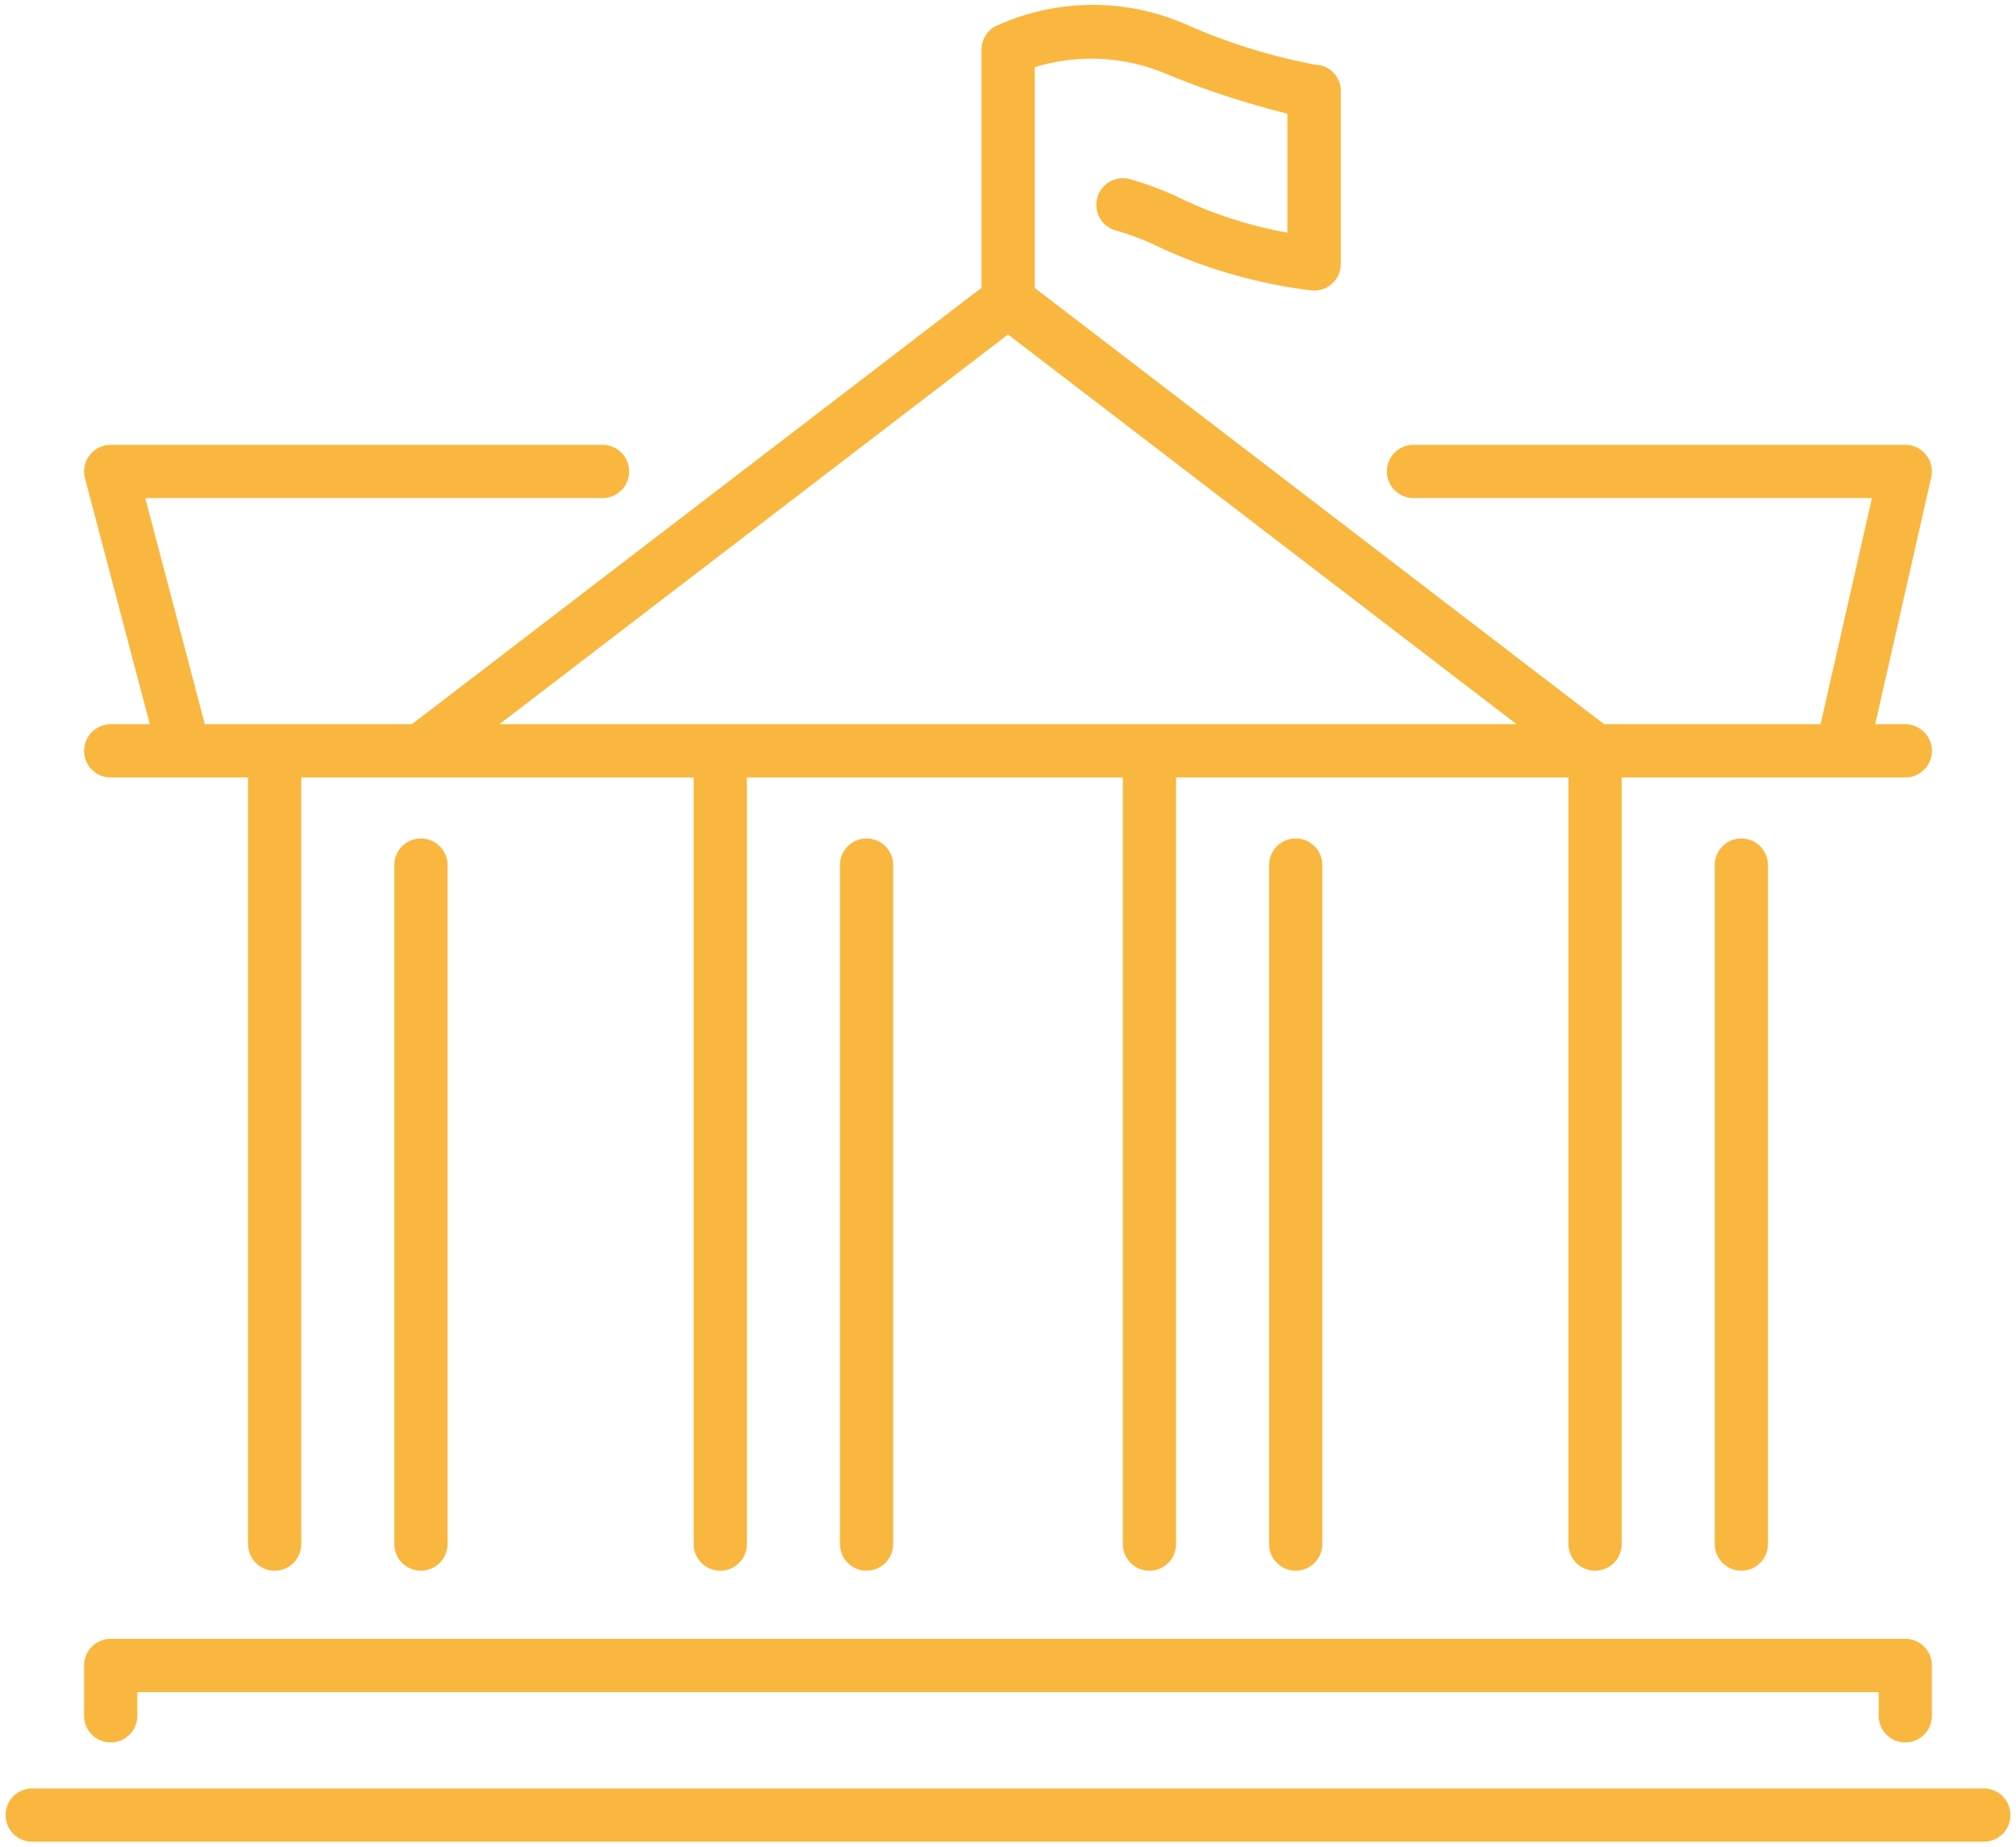 <?xml version="1.0" encoding="UTF-8"?>
<svg xmlns="http://www.w3.org/2000/svg" xmlns:xlink="http://www.w3.org/1999/xlink" width="75.75" height="69.397" viewBox="0 0 75.75 69.397">
  <defs>
    <clipPath id="a">
      <rect width="75.75" height="69.397" fill="none" stroke="#fab73f" stroke-width="2"></rect>
    </clipPath>
  </defs>
  <g transform="translate(0 0)">
    <g transform="translate(0 0)" clip-path="url(#a)">
      <path d="M67.43,1H0A1,1,0,0,1-1,0,1,1,0,0,1,0-1H67.43a1,1,0,0,1,1,1A1,1,0,0,1,67.43,1Z" transform="translate(4.161 28.208)" fill="#fab73f"></path>
    </g>
  </g>
  <path d="M67,34.259a1,1,0,0,1-.607-.206L44.941,17.616,23.49,34.052a1,1,0,1,1-1.216-1.588l22.059-16.9a1,1,0,0,1,1.216,0l22.059,16.9A1,1,0,0,1,67,34.259Z" transform="translate(-7.066 -5.051)" fill="#fab73f"></path>
  <path d="M0,26.508a1,1,0,0,1-1-1V0A1,1,0,0,1,0-1,1,1,0,0,1,1,0V25.508A1,1,0,0,1,0,26.508Z" transform="translate(32.561 32.499)" fill="#fab73f"></path>
  <path d="M0,30.8a1,1,0,0,1-1-1V0A1,1,0,0,1,0-1,1,1,0,0,1,1,0V29.8A1,1,0,0,1,0,30.8Z" transform="translate(27.064 28.208)" fill="#fab73f"></path>
  <path d="M0,26.508a1,1,0,0,1-1-1V0A1,1,0,0,1,0-1,1,1,0,0,1,1,0V25.508A1,1,0,0,1,0,26.508Z" transform="translate(15.816 32.499)" fill="#fab73f"></path>
  <path d="M0,30.8a1,1,0,0,1-1-1V0A1,1,0,0,1,0-1,1,1,0,0,1,1,0V29.8A1,1,0,0,1,0,30.8Z" transform="translate(10.32 28.208)" fill="#fab73f"></path>
  <path d="M0,26.508a1,1,0,0,1-1-1V0A1,1,0,0,1,0-1,1,1,0,0,1,1,0V25.508A1,1,0,0,1,0,26.508Z" transform="translate(48.686 32.499)" fill="#fab73f"></path>
  <path d="M0,30.8a1,1,0,0,1-1-1V0A1,1,0,0,1,0-1,1,1,0,0,1,1,0V29.8A1,1,0,0,1,0,30.8Z" transform="translate(43.19 28.208)" fill="#fab73f"></path>
  <path d="M0,26.508a1,1,0,0,1-1-1V0A1,1,0,0,1,0-1,1,1,0,0,1,1,0V25.508A1,1,0,0,1,0,26.508Z" transform="translate(65.43 32.499)" fill="#fab73f"></path>
  <path d="M0,30.8a1,1,0,0,1-1-1V0A1,1,0,0,1,0-1,1,1,0,0,1,1,0V29.8A1,1,0,0,1,0,30.8Z" transform="translate(59.934 28.208)" fill="#fab73f"></path>
  <g transform="translate(0 0)">
    <g transform="translate(0 0)" clip-path="url(#a)">
      <path d="M73.331,1H0A1,1,0,0,1-1,0,1,1,0,0,1,0-1H73.331a1,1,0,0,1,1,1A1,1,0,0,1,73.331,1Z" transform="translate(1.21 68.188)" fill="#fab73f"></path>
      <path d="M73.449,93.41a1,1,0,0,1-1-1v-.89H7.019v.89a1,1,0,0,1-2,0V90.52a1,1,0,0,1,1-1h67.43a1,1,0,0,1,1,1v1.89A1,1,0,0,1,73.449,93.41Z" transform="translate(-1.859 -27.952)" fill="#fab73f"></path>
      <path d="M8.785,37.12a1,1,0,0,1-.966-.745L5.052,25.88a1,1,0,0,1,.967-1.255H24.5a1,1,0,0,1,0,2H7.317l2.435,9.24a1,1,0,0,1-.968,1.255Z" transform="translate(-1.859 -7.913)" fill="#fab73f"></path>
      <path d="M92.934,37.12a1,1,0,0,1-.976-1.222l2.106-9.274H76.838a1,1,0,0,1,0-2H95.317a1,1,0,0,1,.975,1.221l-2.383,10.5A1,1,0,0,1,92.934,37.12Z" transform="translate(-23.727 -7.913)" fill="#fab73f"></path>
      <path d="M54.8,12.846a1,1,0,0,1-1-1V2.405a1,1,0,0,1,.507-.87,8.731,8.731,0,0,1,7.218-.061,21.807,21.807,0,0,0,4.845,1.5.98.98,0,0,1,.93,1v6.481a1,1,0,0,1-1.108.994A19.136,19.136,0,0,1,60.58,9.873a9.923,9.923,0,0,0-1.747-.679,1,1,0,0,1,.527-1.929,11.919,11.919,0,0,1,2.1.814,15.725,15.725,0,0,0,3.833,1.2V4.808A31.885,31.885,0,0,1,60.79,3.336,7.227,7.227,0,0,0,55.8,3.065v8.781A1,1,0,0,1,54.8,12.846Z" transform="translate(-16.92 -0.54)" fill="#fab73f"></path>
    </g>
  </g>
</svg>
